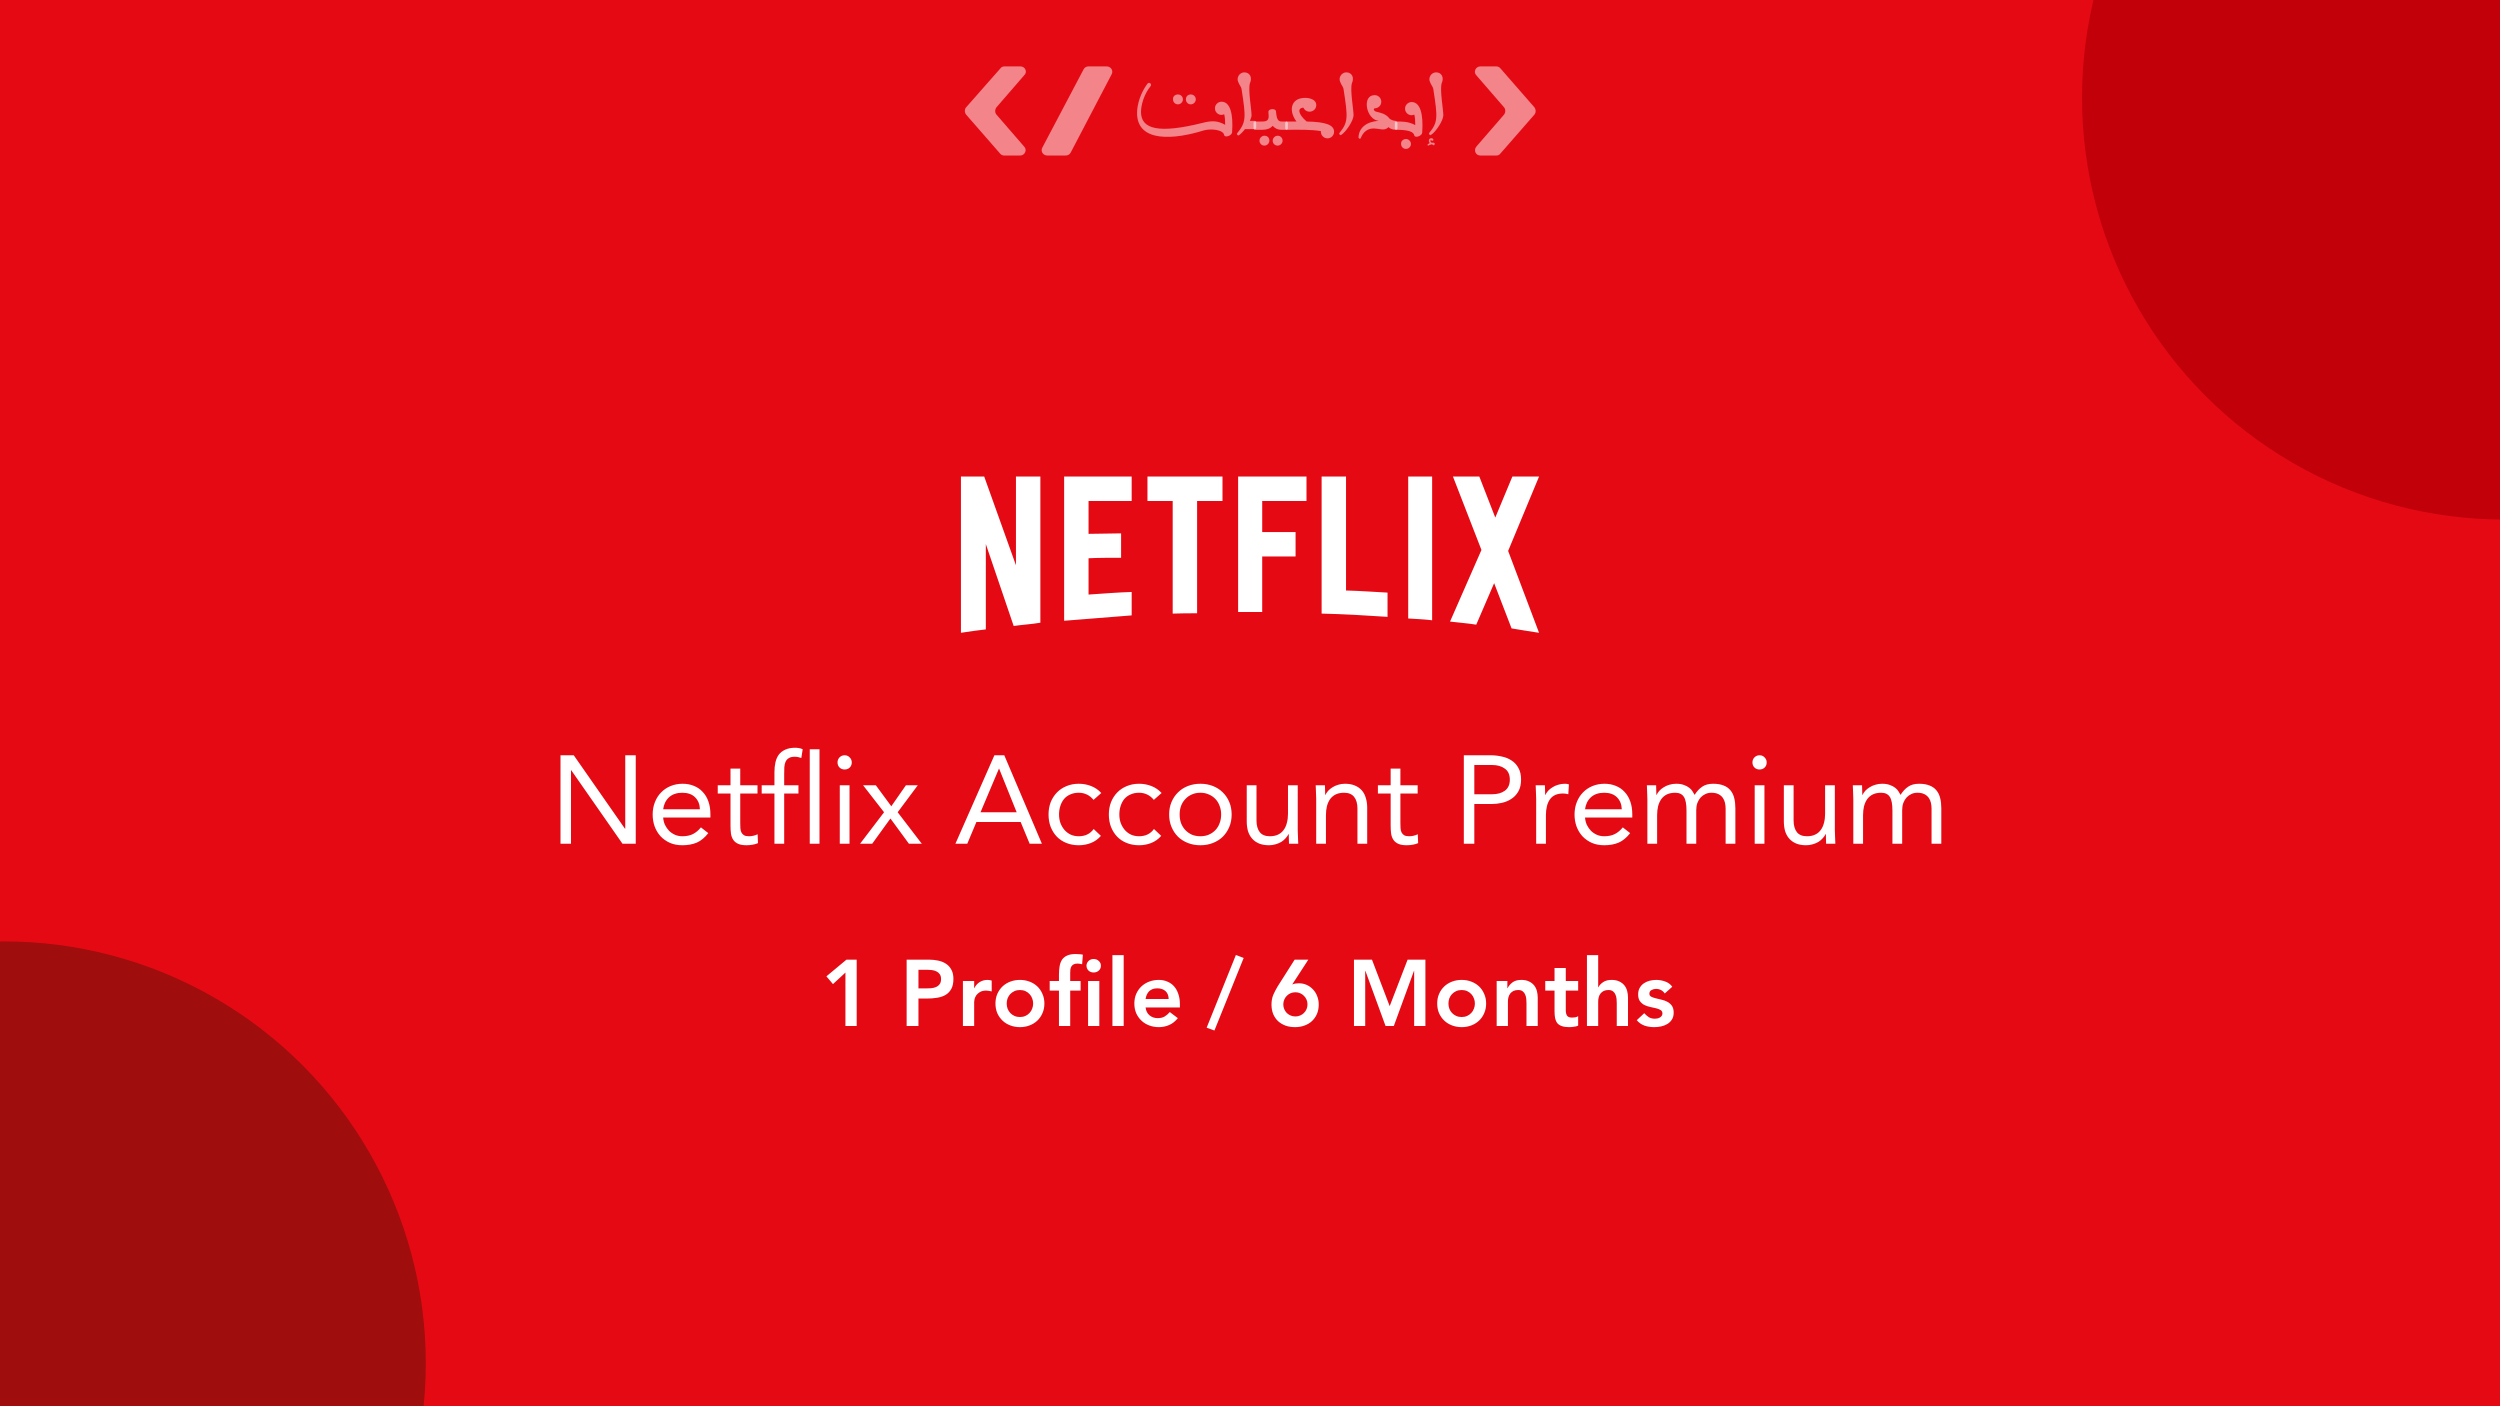 <svg xmlns="http://www.w3.org/2000/svg" width="640" height="360" viewBox="0 0 640 360" fill="none"><rect x="0" y="0" width="640" height="360" fill="#333333" stroke="none"/><g clip-path="url(#clip0_366_609)"><rect width="640" height="360" fill="#E50914"></rect><circle cx="641" cy="25" r="108" fill="#C1000A"></circle><circle cx="1" cy="349" r="108" fill="#9F0D0D"></circle><path d="M293.703 21.478C294.209 20.802 294.97 21.562 294.547 22.069C292.942 24.013 292.097 26.801 292.097 28.66C292.097 33.138 296.744 34.236 307.897 31.448C310.178 30.857 311.699 30.857 313.643 31.955C313.643 30.772 313.558 29.843 313.389 29.251C313.136 29.336 312.967 29.42 312.713 29.42C311.784 29.42 311.023 28.66 311.023 27.73C311.023 26.801 311.784 26.041 312.713 26.041C314.91 26.041 315.755 29.082 315.417 33.898C315.332 34.743 313.558 35.335 313.389 34.574C313.136 33.138 309.84 32.884 308.151 33.391C300.884 35.672 291.083 36.686 291.083 28.913C291.083 26.716 292.013 23.759 293.703 21.478ZM302.828 25.449C302.828 26.125 302.236 26.716 301.56 26.716C300.8 26.716 300.293 26.125 300.293 25.449C300.208 24.689 300.8 24.182 301.56 24.182C302.236 24.182 302.828 24.689 302.828 25.449ZM306.123 25.449C306.123 26.125 305.531 26.716 304.855 26.716C304.095 26.716 303.588 26.125 303.588 25.449C303.588 24.689 304.095 24.182 304.855 24.182C305.531 24.182 306.123 24.689 306.123 25.449Z" fill="white" fill-opacity="0.5"></path><path d="M317.867 22.999C317.783 22.154 317.276 21.816 317.022 21.056C316.431 19.957 317.276 18.521 318.543 18.521C319.979 18.521 320.655 19.873 319.979 21.309C319.472 22.999 320.402 28.069 320.402 29.505C320.402 29.843 320.233 30.35 319.979 30.941H321.247C321.416 30.941 321.585 31.11 321.585 31.279V32.715C321.585 32.885 321.416 33.053 321.247 33.053H318.712C318.205 33.729 317.614 34.321 317.107 34.659C316.853 34.828 316.515 34.236 316.684 34.152C319.05 31.279 318.965 30.096 317.867 22.999Z" fill="white" fill-opacity="0.5"></path><path d="M329.358 31.11C329.527 31.11 329.696 31.279 329.696 31.448V32.885C329.696 33.054 329.527 33.223 329.358 33.223H328.091C326.992 33.223 326.316 32.8 325.809 32.209C325.218 32.885 324.373 33.223 323.19 33.223H321.247C321.078 33.223 320.909 33.054 320.909 32.885V31.448C320.909 31.279 321.078 31.11 321.247 31.11H323.106C324.88 31.11 324.88 30.35 324.711 28.66C324.626 27.815 326.57 27.646 326.654 28.491C326.823 30.688 327.246 31.11 328.175 31.11H329.358ZM324.964 36.011C324.964 36.687 324.373 37.278 323.697 37.278C322.937 37.278 322.43 36.687 322.43 36.011C322.43 35.335 323.021 34.743 323.697 34.743C324.457 34.743 324.964 35.25 324.964 36.011ZM328.344 36.011C328.344 36.687 327.753 37.278 327.077 37.278C326.316 37.278 325.809 36.687 325.809 36.011C325.809 35.335 326.401 34.743 327.077 34.743C327.753 34.743 328.344 35.25 328.344 36.011Z" fill="white" fill-opacity="0.5"></path><path d="M329.02 31.448C329.02 31.279 329.189 31.11 329.358 31.11H330.118C330.71 31.11 331.301 31.11 331.893 31.11C329.949 28.491 330.456 25.787 332.907 25.196C334.681 24.773 336.962 25.28 336.962 26.886C336.962 28.744 334.427 29.251 333.667 27.562C332.062 27.646 332.315 29.251 334.512 31.11C339.328 31.195 341.525 31.955 341.525 33.729C341.525 34.659 340.764 35.419 339.835 35.419C338.905 35.419 338.145 34.659 338.145 33.729V33.56C335.441 33.138 332.991 33.222 330.118 33.222H329.358C329.189 33.222 329.02 33.053 329.02 32.885V31.448Z" fill="white" fill-opacity="0.5"></path><path d="M343.975 22.999C343.89 22.154 343.383 21.816 343.13 21.056C342.539 19.957 343.383 18.521 344.651 18.521C346.087 18.521 346.763 19.873 346.087 21.309C345.58 22.999 346.51 28.069 346.51 29.505C346.51 30.857 344.566 33.814 343.299 34.574C343.045 34.743 342.707 34.152 342.876 34.067C345.158 31.279 345.073 30.096 343.975 22.999Z" fill="white" fill-opacity="0.5"></path><path d="M357.747 31.448V32.885C357.747 33.054 357.578 33.223 357.409 33.223C356.48 33.223 355.888 32.969 355.466 32.547C355.297 32.716 355.128 32.8 354.874 32.969C354.114 33.392 352.678 32.885 351.664 32.885C350.058 32.885 348.96 33.814 348.368 35.335C348.199 35.673 347.777 35.504 347.777 35.166C347.862 32.631 349.974 31.11 352.931 30.941C349.72 30.603 348.537 24.351 351.917 24.351C352.847 24.351 353.607 25.111 353.607 26.041C353.607 26.97 352.931 27.646 352.002 27.731C351.495 27.731 351.664 28.407 352.255 28.576C352.593 28.66 353.015 28.745 353.522 28.914C354.452 29.167 355.212 29.674 355.635 30.265C355.973 30.688 356.818 30.941 357.325 30.941C357.578 31.11 357.747 31.279 357.747 31.448Z" fill="white" fill-opacity="0.5"></path><path d="M357.071 31.448C357.071 31.279 357.24 31.11 357.409 31.11C358.676 31.11 360.535 31.026 362.31 32.039C362.31 30.857 362.225 29.927 362.056 29.336C361.803 29.42 361.634 29.505 361.38 29.505C360.451 29.505 359.69 28.744 359.69 27.815C359.69 26.885 360.451 26.125 361.38 26.125C363.577 26.125 364.422 29.167 364.084 33.983C363.999 34.828 362.225 35.419 362.056 34.659C361.887 33.729 360.535 33.222 357.409 33.222C357.24 33.222 357.071 33.053 357.071 32.884V31.448ZM359.944 35.588C360.62 35.588 361.211 36.179 361.211 36.855C361.211 37.531 360.62 38.123 359.944 38.123C359.183 38.123 358.676 37.531 358.676 36.855C358.592 36.179 359.183 35.588 359.944 35.588Z" fill="white" fill-opacity="0.5"></path><path d="M366.027 36.602C365.605 36.264 365.774 35.504 366.196 35.419C366.534 35.335 366.872 35.419 366.957 35.757C366.957 36.095 366.534 36.18 366.365 35.842C366.112 35.842 366.112 36.433 366.534 36.518C366.703 36.518 366.788 36.518 366.957 36.518C367.379 36.518 367.379 37.109 367.041 37.194C366.872 37.194 366.703 37.109 366.703 36.94C366.365 36.94 365.943 37.109 365.605 37.278C365.52 37.363 365.436 37.025 365.436 37.025C365.605 36.856 365.858 36.687 366.027 36.602ZM366.957 22.999C366.872 22.154 366.365 21.816 366.112 21.056C365.52 19.957 366.365 18.521 367.632 18.521C369.069 18.521 369.745 19.873 369.069 21.309C368.562 22.999 369.491 28.069 369.491 29.505C369.491 30.857 367.548 33.814 366.281 34.574C366.027 34.743 365.689 34.152 365.858 34.067C368.139 31.279 368.055 30.096 366.957 22.999Z" fill="white" fill-opacity="0.5"></path><path d="M383.094 17H378.954C377.771 17 377.096 18.436 377.94 19.281L385.038 27.477C385.46 27.984 385.46 28.744 385.038 29.336L377.94 37.531C377.18 38.461 377.771 39.813 378.954 39.813H383.094C383.517 39.813 383.855 39.644 384.108 39.306L392.811 29.336C393.233 28.829 393.233 28.068 392.811 27.477L384.108 17.507C383.855 17.169 383.432 17 383.094 17Z" fill="white" fill-opacity="0.5"></path><path d="M261.258 17H257.118C256.695 17 256.357 17.169 256.104 17.507L247.317 27.477C246.894 27.984 246.894 28.744 247.317 29.336L256.019 39.306C256.273 39.644 256.695 39.813 257.033 39.813H261.173C262.356 39.813 263.032 38.376 262.187 37.531L255.09 29.336C254.668 28.829 254.668 28.068 255.09 27.477L262.187 19.281C263.117 18.436 262.441 17 261.258 17Z" fill="white" fill-opacity="0.5"></path><path d="M277.396 17.76L266.834 37.785C266.327 38.714 267.003 39.813 268.102 39.813H272.833C273.34 39.813 273.847 39.559 274.101 39.052L284.578 19.028C285.084 18.098 284.409 17 283.31 17H278.579C278.156 17 277.649 17.253 277.396 17.76Z" fill="white" fill-opacity="0.5"></path><path d="M143.488 193.344H146.88L160 212.16H160.064V193.344H162.752V216H159.36L146.24 197.184H146.176V216H143.488V193.344ZM181.322 213.28C180.426 214.432 179.445 215.243 178.378 215.712C177.311 216.16 176.074 216.384 174.666 216.384C173.493 216.384 172.437 216.181 171.498 215.776C170.559 215.349 169.759 214.784 169.098 214.08C168.458 213.376 167.957 212.544 167.594 211.584C167.253 210.624 167.082 209.6 167.082 208.512C167.082 207.36 167.274 206.304 167.658 205.344C168.042 204.363 168.575 203.531 169.258 202.848C169.941 202.144 170.751 201.6 171.69 201.216C172.629 200.832 173.653 200.64 174.762 200.64C175.807 200.64 176.767 200.821 177.642 201.184C178.517 201.525 179.263 202.037 179.882 202.72C180.522 203.381 181.013 204.203 181.354 205.184C181.695 206.144 181.866 207.243 181.866 208.48V209.28H169.77C169.813 209.92 169.962 210.539 170.218 211.136C170.495 211.712 170.847 212.224 171.274 212.672C171.701 213.099 172.202 213.44 172.778 213.696C173.354 213.952 173.983 214.08 174.666 214.08C175.754 214.08 176.671 213.888 177.418 213.504C178.165 213.12 178.837 212.555 179.434 211.808L181.322 213.28ZM179.178 207.168C179.135 205.888 178.719 204.864 177.93 204.096C177.162 203.328 176.074 202.944 174.666 202.944C173.258 202.944 172.127 203.328 171.274 204.096C170.442 204.864 169.941 205.888 169.77 207.168H179.178ZM193.919 203.136H189.503V210.624C189.503 211.115 189.514 211.573 189.535 212C189.557 212.405 189.642 212.768 189.791 213.088C189.941 213.387 190.165 213.632 190.463 213.824C190.762 213.995 191.189 214.08 191.743 214.08C192.106 214.08 192.479 214.037 192.863 213.952C193.247 213.867 193.61 213.739 193.951 213.568L194.047 215.84C193.621 216.032 193.141 216.171 192.607 216.256C192.095 216.341 191.605 216.384 191.135 216.384C190.239 216.384 189.525 216.267 188.991 216.032C188.458 215.797 188.042 215.467 187.743 215.04C187.445 214.613 187.242 214.091 187.135 213.472C187.05 212.832 187.007 212.128 187.007 211.36V203.136H183.743V201.024H187.007V196.768H189.503V201.024H193.919V203.136ZM198.257 203.136H194.993V201.024H198.257V197.664C198.257 196.747 198.343 195.915 198.513 195.168C198.684 194.4 198.972 193.739 199.377 193.184C199.804 192.629 200.359 192.203 201.041 191.904C201.724 191.584 202.567 191.424 203.569 191.424C203.889 191.424 204.231 191.456 204.593 191.52C204.956 191.584 205.255 191.68 205.489 191.808L205.137 194.048C204.561 193.835 203.996 193.728 203.441 193.728C202.801 193.728 202.3 193.845 201.937 194.08C201.575 194.293 201.297 194.603 201.105 195.008C200.935 195.392 200.828 195.861 200.785 196.416C200.764 196.971 200.753 197.568 200.753 198.208V201.024H204.401V203.136H200.753V216H198.257V203.136ZM207.295 191.808H209.791V216H207.295V191.808ZM214.983 201.024H217.479V216H214.983V201.024ZM214.407 195.168C214.407 194.677 214.577 194.251 214.919 193.888C215.281 193.525 215.719 193.344 216.231 193.344C216.743 193.344 217.169 193.525 217.511 193.888C217.873 194.251 218.055 194.677 218.055 195.168C218.055 195.701 217.884 196.139 217.543 196.48C217.201 196.821 216.764 196.992 216.231 196.992C215.697 196.992 215.26 196.821 214.919 196.48C214.577 196.139 214.407 195.701 214.407 195.168ZM226.318 207.936L220.942 201.024H224.206L228.174 206.4L231.918 201.024H234.958L229.806 207.936L235.982 216H232.686L227.95 209.536L223.278 216H220.174L226.318 207.936ZM254.567 193.344H257.095L266.727 216H263.591L261.287 210.432H249.959L247.623 216H244.583L254.567 193.344ZM255.783 196.8H255.719L251.015 207.936H260.263L255.783 196.8ZM279.946 204.768C279.413 204.128 278.837 203.669 278.218 203.392C277.599 203.093 276.917 202.944 276.17 202.944C275.338 202.944 274.602 203.093 273.962 203.392C273.322 203.669 272.789 204.064 272.362 204.576C271.957 205.088 271.647 205.685 271.434 206.368C271.221 207.029 271.114 207.744 271.114 208.512C271.114 209.28 271.231 210.005 271.466 210.688C271.722 211.349 272.063 211.936 272.49 212.448C272.938 212.96 273.471 213.365 274.09 213.664C274.709 213.941 275.402 214.08 276.17 214.08C277.813 214.08 279.082 213.461 279.978 212.224L281.834 213.984C281.109 214.816 280.255 215.424 279.274 215.808C278.293 216.192 277.258 216.384 276.17 216.384C275.018 216.384 273.962 216.192 273.002 215.808C272.042 215.424 271.221 214.88 270.538 214.176C269.877 213.472 269.354 212.64 268.97 211.68C268.607 210.72 268.426 209.664 268.426 208.512C268.426 207.381 268.607 206.336 268.97 205.376C269.354 204.416 269.887 203.584 270.57 202.88C271.253 202.176 272.063 201.632 273.002 201.248C273.962 200.843 275.018 200.64 276.17 200.64C277.279 200.64 278.325 200.832 279.306 201.216C280.309 201.6 281.183 202.197 281.93 203.008L279.946 204.768ZM295.383 204.768C294.85 204.128 294.274 203.669 293.655 203.392C293.037 203.093 292.354 202.944 291.607 202.944C290.775 202.944 290.039 203.093 289.399 203.392C288.759 203.669 288.226 204.064 287.799 204.576C287.394 205.088 287.085 205.685 286.871 206.368C286.658 207.029 286.551 207.744 286.551 208.512C286.551 209.28 286.669 210.005 286.903 210.688C287.159 211.349 287.501 211.936 287.927 212.448C288.375 212.96 288.909 213.365 289.527 213.664C290.146 213.941 290.839 214.08 291.607 214.08C293.25 214.08 294.519 213.461 295.415 212.224L297.271 213.984C296.546 214.816 295.693 215.424 294.711 215.808C293.73 216.192 292.695 216.384 291.607 216.384C290.455 216.384 289.399 216.192 288.439 215.808C287.479 215.424 286.658 214.88 285.975 214.176C285.314 213.472 284.791 212.64 284.407 211.68C284.045 210.72 283.863 209.664 283.863 208.512C283.863 207.381 284.045 206.336 284.407 205.376C284.791 204.416 285.325 203.584 286.007 202.88C286.69 202.176 287.501 201.632 288.439 201.248C289.399 200.843 290.455 200.64 291.607 200.64C292.717 200.64 293.762 200.832 294.743 201.216C295.746 201.6 296.621 202.197 297.367 203.008L295.383 204.768ZM299.301 208.512C299.301 207.339 299.504 206.272 299.909 205.312C300.314 204.352 300.869 203.531 301.573 202.848C302.277 202.144 303.12 201.6 304.101 201.216C305.082 200.832 306.149 200.64 307.301 200.64C308.453 200.64 309.52 200.832 310.501 201.216C311.482 201.6 312.325 202.144 313.029 202.848C313.733 203.531 314.288 204.352 314.693 205.312C315.098 206.272 315.301 207.339 315.301 208.512C315.301 209.685 315.098 210.752 314.693 211.712C314.288 212.672 313.733 213.504 313.029 214.208C312.325 214.891 311.482 215.424 310.501 215.808C309.52 216.192 308.453 216.384 307.301 216.384C306.149 216.384 305.082 216.192 304.101 215.808C303.12 215.424 302.277 214.891 301.573 214.208C300.869 213.504 300.314 212.672 299.909 211.712C299.504 210.752 299.301 209.685 299.301 208.512ZM301.989 208.512C301.989 209.301 302.106 210.037 302.341 210.72C302.597 211.381 302.96 211.968 303.429 212.48C303.898 212.971 304.453 213.365 305.093 213.664C305.754 213.941 306.49 214.08 307.301 214.08C308.112 214.08 308.837 213.941 309.477 213.664C310.138 213.365 310.704 212.971 311.173 212.48C311.642 211.968 311.994 211.381 312.229 210.72C312.485 210.037 312.613 209.301 312.613 208.512C312.613 207.723 312.485 206.997 312.229 206.336C311.994 205.653 311.642 205.067 311.173 204.576C310.704 204.064 310.138 203.669 309.477 203.392C308.837 203.093 308.112 202.944 307.301 202.944C306.49 202.944 305.754 203.093 305.093 203.392C304.453 203.669 303.898 204.064 303.429 204.576C302.96 205.067 302.597 205.653 302.341 206.336C302.106 206.997 301.989 207.723 301.989 208.512ZM332.221 212.448C332.221 213.131 332.242 213.771 332.285 214.368C332.328 214.965 332.349 215.509 332.349 216H329.981C329.981 215.595 329.97 215.189 329.949 214.784C329.928 214.379 329.917 213.963 329.917 213.536H329.853C329.682 213.899 329.437 214.251 329.117 214.592C328.818 214.933 328.456 215.243 328.029 215.52C327.602 215.776 327.122 215.979 326.589 216.128C326.056 216.299 325.48 216.384 324.861 216.384C323.88 216.384 323.026 216.235 322.301 215.936C321.597 215.637 321.01 215.221 320.541 214.688C320.072 214.155 319.72 213.515 319.485 212.768C319.272 212 319.165 211.168 319.165 210.272V201.024H321.661V210.016C321.661 211.296 321.938 212.299 322.493 213.024C323.048 213.728 323.912 214.08 325.085 214.08C325.896 214.08 326.589 213.941 327.165 213.664C327.762 213.387 328.242 212.992 328.605 212.48C328.989 211.968 329.266 211.36 329.437 210.656C329.629 209.952 329.725 209.173 329.725 208.32V201.024H332.221V212.448ZM336.946 204.576C336.946 203.893 336.925 203.253 336.882 202.656C336.839 202.059 336.818 201.515 336.818 201.024H339.186C339.186 201.429 339.197 201.835 339.218 202.24C339.239 202.645 339.25 203.061 339.25 203.488H339.314C339.485 203.125 339.719 202.773 340.018 202.432C340.338 202.091 340.711 201.792 341.138 201.536C341.565 201.259 342.045 201.045 342.578 200.896C343.111 200.725 343.687 200.64 344.306 200.64C345.287 200.64 346.13 200.789 346.834 201.088C347.559 201.387 348.157 201.803 348.626 202.336C349.095 202.869 349.437 203.52 349.65 204.288C349.885 205.035 350.002 205.856 350.002 206.752V216H347.506V207.008C347.506 205.728 347.229 204.736 346.674 204.032C346.119 203.307 345.255 202.944 344.082 202.944C343.271 202.944 342.567 203.083 341.97 203.36C341.394 203.637 340.914 204.032 340.53 204.544C340.167 205.056 339.89 205.664 339.698 206.368C339.527 207.072 339.442 207.851 339.442 208.704V216H336.946V204.576ZM362.919 203.136H358.503V210.624C358.503 211.115 358.514 211.573 358.535 212C358.557 212.405 358.642 212.768 358.791 213.088C358.941 213.387 359.165 213.632 359.463 213.824C359.762 213.995 360.189 214.08 360.743 214.08C361.106 214.08 361.479 214.037 361.863 213.952C362.247 213.867 362.61 213.739 362.951 213.568L363.047 215.84C362.621 216.032 362.141 216.171 361.607 216.256C361.095 216.341 360.605 216.384 360.135 216.384C359.239 216.384 358.525 216.267 357.991 216.032C357.458 215.797 357.042 215.467 356.743 215.04C356.445 214.613 356.242 214.091 356.135 213.472C356.05 212.832 356.007 212.128 356.007 211.36V203.136H352.743V201.024H356.007V196.768H358.503V201.024H362.919V203.136ZM374.738 193.344H381.458C382.503 193.344 383.495 193.451 384.434 193.664C385.394 193.856 386.237 194.197 386.962 194.688C387.709 195.157 388.295 195.797 388.722 196.608C389.17 197.397 389.394 198.379 389.394 199.552C389.394 200.789 389.159 201.813 388.69 202.624C388.221 203.435 387.613 204.075 386.866 204.544C386.141 205.013 385.341 205.344 384.466 205.536C383.591 205.728 382.759 205.824 381.97 205.824H377.426V216H374.738V193.344ZM377.426 203.328H381.97C383.314 203.328 384.402 203.029 385.234 202.432C386.087 201.813 386.514 200.864 386.514 199.584C386.514 198.304 386.087 197.365 385.234 196.768C384.402 196.149 383.314 195.84 381.97 195.84H377.426V203.328ZM393.259 204.576C393.259 203.893 393.237 203.253 393.195 202.656C393.152 202.059 393.131 201.515 393.131 201.024H395.499C395.499 201.429 395.509 201.835 395.531 202.24C395.552 202.645 395.563 203.061 395.563 203.488H395.627C395.797 203.125 396.032 202.773 396.331 202.432C396.651 202.091 397.024 201.792 397.451 201.536C397.877 201.259 398.357 201.045 398.891 200.896C399.424 200.725 400 200.64 400.619 200.64C401.003 200.64 401.344 200.693 401.643 200.8L401.483 203.328C401.056 203.2 400.608 203.136 400.139 203.136C398.603 203.136 397.483 203.637 396.779 204.64C396.096 205.621 395.755 206.976 395.755 208.704V216H393.259V204.576ZM417.322 213.28C416.426 214.432 415.445 215.243 414.378 215.712C413.311 216.16 412.074 216.384 410.666 216.384C409.493 216.384 408.437 216.181 407.498 215.776C406.559 215.349 405.759 214.784 405.098 214.08C404.458 213.376 403.957 212.544 403.594 211.584C403.253 210.624 403.082 209.6 403.082 208.512C403.082 207.36 403.274 206.304 403.658 205.344C404.042 204.363 404.575 203.531 405.258 202.848C405.941 202.144 406.751 201.6 407.69 201.216C408.629 200.832 409.653 200.64 410.762 200.64C411.807 200.64 412.767 200.821 413.642 201.184C414.517 201.525 415.263 202.037 415.882 202.72C416.522 203.381 417.013 204.203 417.354 205.184C417.695 206.144 417.866 207.243 417.866 208.48V209.28H405.77C405.813 209.92 405.962 210.539 406.218 211.136C406.495 211.712 406.847 212.224 407.274 212.672C407.701 213.099 408.202 213.44 408.778 213.696C409.354 213.952 409.983 214.08 410.666 214.08C411.754 214.08 412.671 213.888 413.418 213.504C414.165 213.12 414.837 212.555 415.434 211.808L417.322 213.28ZM415.178 207.168C415.135 205.888 414.719 204.864 413.93 204.096C413.162 203.328 412.074 202.944 410.666 202.944C409.258 202.944 408.127 203.328 407.274 204.096C406.442 204.864 405.941 205.888 405.77 207.168H415.178ZM421.727 204.576C421.727 203.893 421.706 203.253 421.663 202.656C421.621 202.059 421.599 201.515 421.599 201.024H423.967C423.967 201.429 423.978 201.835 423.999 202.24C424.021 202.645 424.031 203.061 424.031 203.488H424.095C424.266 203.125 424.501 202.773 424.799 202.432C425.119 202.091 425.493 201.792 425.919 201.536C426.346 201.259 426.826 201.045 427.359 200.896C427.893 200.725 428.469 200.64 429.087 200.64C429.898 200.64 430.57 200.747 431.103 200.96C431.658 201.152 432.117 201.397 432.479 201.696C432.842 201.973 433.119 202.283 433.311 202.624C433.525 202.944 433.695 203.232 433.823 203.488C434.378 202.592 435.018 201.899 435.743 201.408C436.469 200.896 437.407 200.64 438.559 200.64C439.626 200.64 440.522 200.789 441.247 201.088C441.973 201.365 442.559 201.781 443.007 202.336C443.455 202.869 443.775 203.531 443.967 204.32C444.159 205.088 444.255 205.952 444.255 206.912V216H441.759V207.04C441.759 206.528 441.706 206.027 441.599 205.536C441.493 205.045 441.301 204.608 441.023 204.224C440.746 203.84 440.373 203.531 439.903 203.296C439.434 203.061 438.837 202.944 438.111 202.944C437.578 202.944 437.077 203.051 436.607 203.264C436.138 203.477 435.722 203.776 435.359 204.16C435.018 204.544 434.741 205.013 434.527 205.568C434.335 206.101 434.239 206.699 434.239 207.36V216H431.743V207.52C431.743 205.856 431.519 204.683 431.071 204C430.623 203.296 429.887 202.944 428.863 202.944C428.053 202.944 427.349 203.083 426.751 203.36C426.175 203.637 425.695 204.032 425.311 204.544C424.949 205.056 424.671 205.664 424.479 206.368C424.309 207.072 424.223 207.851 424.223 208.704V216H421.727V204.576ZM449.201 201.024H451.697V216H449.201V201.024ZM448.625 195.168C448.625 194.677 448.796 194.251 449.137 193.888C449.5 193.525 449.937 193.344 450.449 193.344C450.961 193.344 451.388 193.525 451.729 193.888C452.092 194.251 452.273 194.677 452.273 195.168C452.273 195.701 452.103 196.139 451.761 196.48C451.42 196.821 450.983 196.992 450.449 196.992C449.916 196.992 449.479 196.821 449.137 196.48C448.796 196.139 448.625 195.701 448.625 195.168ZM469.721 212.448C469.721 213.131 469.742 213.771 469.785 214.368C469.828 214.965 469.849 215.509 469.849 216H467.481C467.481 215.595 467.47 215.189 467.449 214.784C467.428 214.379 467.417 213.963 467.417 213.536H467.353C467.182 213.899 466.937 214.251 466.617 214.592C466.318 214.933 465.956 215.243 465.529 215.52C465.102 215.776 464.622 215.979 464.089 216.128C463.556 216.299 462.98 216.384 462.361 216.384C461.38 216.384 460.526 216.235 459.801 215.936C459.097 215.637 458.51 215.221 458.041 214.688C457.572 214.155 457.22 213.515 456.985 212.768C456.772 212 456.665 211.168 456.665 210.272V201.024H459.161V210.016C459.161 211.296 459.438 212.299 459.993 213.024C460.548 213.728 461.412 214.08 462.585 214.08C463.396 214.08 464.089 213.941 464.665 213.664C465.262 213.387 465.742 212.992 466.105 212.48C466.489 211.968 466.766 211.36 466.937 210.656C467.129 209.952 467.225 209.173 467.225 208.32V201.024H469.721V212.448ZM474.446 204.576C474.446 203.893 474.425 203.253 474.382 202.656C474.339 202.059 474.318 201.515 474.318 201.024H476.686C476.686 201.429 476.697 201.835 476.718 202.24C476.739 202.645 476.75 203.061 476.75 203.488H476.814C476.985 203.125 477.219 202.773 477.518 202.432C477.838 202.091 478.211 201.792 478.638 201.536C479.065 201.259 479.545 201.045 480.078 200.896C480.611 200.725 481.187 200.64 481.806 200.64C482.617 200.64 483.289 200.747 483.822 200.96C484.377 201.152 484.835 201.397 485.198 201.696C485.561 201.973 485.838 202.283 486.03 202.624C486.243 202.944 486.414 203.232 486.542 203.488C487.097 202.592 487.737 201.899 488.462 201.408C489.187 200.896 490.126 200.64 491.278 200.64C492.345 200.64 493.241 200.789 493.966 201.088C494.691 201.365 495.278 201.781 495.726 202.336C496.174 202.869 496.494 203.531 496.686 204.32C496.878 205.088 496.974 205.952 496.974 206.912V216H494.478V207.04C494.478 206.528 494.425 206.027 494.318 205.536C494.211 205.045 494.019 204.608 493.742 204.224C493.465 203.84 493.091 203.531 492.622 203.296C492.153 203.061 491.555 202.944 490.83 202.944C490.297 202.944 489.795 203.051 489.326 203.264C488.857 203.477 488.441 203.776 488.078 204.16C487.737 204.544 487.459 205.013 487.246 205.568C487.054 206.101 486.958 206.699 486.958 207.36V216H484.462V207.52C484.462 205.856 484.238 204.683 483.79 204C483.342 203.296 482.606 202.944 481.582 202.944C480.771 202.944 480.067 203.083 479.47 203.36C478.894 203.637 478.414 204.032 478.03 204.544C477.667 205.056 477.39 205.664 477.198 206.368C477.027 207.072 476.942 207.851 476.942 208.704V216H474.446V204.576Z" fill="white"></path><path d="M216.432 248.981L213.24 251.933L211.56 249.941L216.696 245.669H219.312V262.661H216.432V248.981ZM232.099 245.669H237.811C238.627 245.669 239.411 245.749 240.163 245.909C240.931 246.069 241.603 246.341 242.179 246.725C242.755 247.093 243.211 247.597 243.547 248.237C243.899 248.861 244.075 249.645 244.075 250.589C244.075 251.661 243.891 252.525 243.523 253.181C243.155 253.837 242.659 254.349 242.035 254.717C241.411 255.069 240.683 255.309 239.851 255.437C239.035 255.565 238.179 255.629 237.283 255.629H235.123V262.661H232.099V245.669ZM236.947 253.037C237.379 253.037 237.827 253.021 238.291 252.989C238.755 252.957 239.179 252.861 239.563 252.701C239.963 252.541 240.283 252.301 240.523 251.981C240.779 251.661 240.907 251.213 240.907 250.637C240.907 250.109 240.795 249.693 240.571 249.389C240.347 249.069 240.059 248.829 239.707 248.669C239.355 248.493 238.963 248.381 238.531 248.333C238.099 248.285 237.683 248.261 237.283 248.261H235.123V253.037H236.947ZM246.507 251.141H249.387V252.965H249.435C249.755 252.293 250.211 251.773 250.803 251.405C251.395 251.037 252.075 250.853 252.843 250.853C253.019 250.853 253.187 250.869 253.347 250.901C253.523 250.933 253.699 250.973 253.875 251.021V253.805C253.635 253.741 253.395 253.693 253.155 253.661C252.931 253.613 252.707 253.589 252.483 253.589C251.811 253.589 251.267 253.717 250.851 253.973C250.451 254.213 250.139 254.493 249.915 254.813C249.707 255.133 249.563 255.453 249.483 255.773C249.419 256.093 249.387 256.333 249.387 256.493V262.661H246.507V251.141ZM254.837 256.901C254.837 255.989 254.997 255.165 255.317 254.429C255.653 253.677 256.101 253.037 256.661 252.509C257.221 251.981 257.885 251.573 258.653 251.285C259.421 250.997 260.237 250.853 261.101 250.853C261.965 250.853 262.781 250.997 263.549 251.285C264.317 251.573 264.981 251.981 265.541 252.509C266.101 253.037 266.541 253.677 266.861 254.429C267.197 255.165 267.365 255.989 267.365 256.901C267.365 257.813 267.197 258.645 266.861 259.397C266.541 260.133 266.101 260.765 265.541 261.293C264.981 261.821 264.317 262.229 263.549 262.517C262.781 262.805 261.965 262.949 261.101 262.949C260.237 262.949 259.421 262.805 258.653 262.517C257.885 262.229 257.221 261.821 256.661 261.293C256.101 260.765 255.653 260.133 255.317 259.397C254.997 258.645 254.837 257.813 254.837 256.901ZM257.717 256.901C257.717 257.349 257.789 257.781 257.933 258.197C258.093 258.613 258.317 258.981 258.605 259.301C258.909 259.621 259.269 259.877 259.685 260.069C260.101 260.261 260.573 260.357 261.101 260.357C261.629 260.357 262.101 260.261 262.517 260.069C262.933 259.877 263.285 259.621 263.573 259.301C263.877 258.981 264.101 258.613 264.245 258.197C264.405 257.781 264.485 257.349 264.485 256.901C264.485 256.453 264.405 256.021 264.245 255.605C264.101 255.189 263.877 254.821 263.573 254.501C263.285 254.181 262.933 253.925 262.517 253.733C262.101 253.541 261.629 253.445 261.101 253.445C260.573 253.445 260.101 253.541 259.685 253.733C259.269 253.925 258.909 254.181 258.605 254.501C258.317 254.821 258.093 255.189 257.933 255.605C257.789 256.021 257.717 256.453 257.717 256.901ZM271.094 253.589H268.718V251.141H271.094V249.509C271.094 248.709 271.15 247.989 271.262 247.349C271.374 246.693 271.582 246.133 271.886 245.669C272.206 245.205 272.646 244.853 273.206 244.613C273.766 244.357 274.494 244.229 275.39 244.229C275.71 244.229 276.022 244.245 276.326 244.277C276.646 244.293 276.942 244.333 277.214 244.397L277.022 246.845C276.814 246.797 276.614 246.757 276.422 246.725C276.23 246.693 276.03 246.677 275.822 246.677C275.422 246.677 275.102 246.741 274.862 246.869C274.622 246.997 274.43 247.173 274.286 247.397C274.158 247.605 274.07 247.853 274.022 248.141C273.99 248.429 273.974 248.733 273.974 249.053V251.141H276.638V253.589H273.974V262.661H271.094V253.589ZM278.547 251.141H281.427V262.661H278.547V251.141ZM278.139 247.229C278.139 246.765 278.307 246.365 278.643 246.029C278.995 245.677 279.435 245.501 279.963 245.501C280.491 245.501 280.931 245.669 281.283 246.005C281.651 246.325 281.835 246.733 281.835 247.229C281.835 247.725 281.651 248.141 281.283 248.477C280.931 248.797 280.491 248.957 279.963 248.957C279.435 248.957 278.995 248.789 278.643 248.453C278.307 248.101 278.139 247.693 278.139 247.229ZM284.782 244.517H287.662V262.661H284.782V244.517ZM293.272 257.909C293.368 258.773 293.704 259.445 294.28 259.925C294.856 260.405 295.552 260.645 296.368 260.645C297.088 260.645 297.688 260.501 298.168 260.213C298.664 259.909 299.096 259.533 299.464 259.085L301.528 260.645C300.856 261.477 300.104 262.069 299.272 262.421C298.44 262.773 297.568 262.949 296.656 262.949C295.792 262.949 294.976 262.805 294.208 262.517C293.44 262.229 292.776 261.821 292.216 261.293C291.656 260.765 291.208 260.133 290.872 259.397C290.552 258.645 290.392 257.813 290.392 256.901C290.392 255.989 290.552 255.165 290.872 254.429C291.208 253.677 291.656 253.037 292.216 252.509C292.776 251.981 293.44 251.573 294.208 251.285C294.976 250.997 295.792 250.853 296.656 250.853C297.456 250.853 298.184 250.997 298.84 251.285C299.512 251.557 300.08 251.957 300.544 252.485C301.024 253.013 301.392 253.669 301.648 254.453C301.92 255.221 302.056 256.109 302.056 257.117V257.909H293.272ZM299.176 255.749C299.16 254.885 298.896 254.213 298.384 253.733C297.872 253.253 297.16 253.013 296.248 253.013C295.384 253.013 294.696 253.261 294.184 253.757C293.688 254.253 293.384 254.917 293.272 255.749H299.176ZM310.893 263.813L308.901 263.093L316.389 244.469L318.381 245.237L310.893 263.813ZM334.933 245.669L330.853 251.957L330.901 252.005C331.077 251.909 331.309 251.837 331.597 251.789C331.901 251.741 332.197 251.717 332.485 251.717C333.237 251.717 333.925 251.861 334.549 252.149C335.173 252.437 335.709 252.829 336.157 253.325C336.621 253.821 336.973 254.397 337.213 255.053C337.469 255.709 337.597 256.405 337.597 257.141C337.597 258.037 337.445 258.845 337.141 259.565C336.837 260.269 336.413 260.877 335.869 261.389C335.341 261.885 334.701 262.269 333.949 262.541C333.213 262.813 332.413 262.949 331.549 262.949C330.653 262.949 329.837 262.821 329.101 262.565C328.365 262.293 327.725 261.909 327.181 261.413C326.653 260.917 326.237 260.309 325.933 259.589C325.645 258.869 325.501 258.061 325.501 257.165C325.501 256.253 325.645 255.445 325.933 254.741C326.237 254.021 326.621 253.277 327.085 252.509L331.429 245.669H334.933ZM328.525 257.117C328.525 257.549 328.605 257.957 328.765 258.341C328.925 258.709 329.141 259.037 329.413 259.325C329.701 259.597 330.029 259.813 330.397 259.973C330.781 260.133 331.189 260.213 331.621 260.213C332.053 260.213 332.453 260.133 332.821 259.973C333.205 259.813 333.533 259.597 333.805 259.325C334.093 259.037 334.317 258.709 334.477 258.341C334.637 257.957 334.717 257.549 334.717 257.117C334.717 256.685 334.637 256.285 334.477 255.917C334.317 255.533 334.093 255.205 333.805 254.933C333.533 254.645 333.205 254.421 332.821 254.261C332.453 254.101 332.053 254.021 331.621 254.021C331.189 254.021 330.781 254.101 330.397 254.261C330.029 254.421 329.701 254.645 329.413 254.933C329.141 255.205 328.925 255.533 328.765 255.917C328.605 256.285 328.525 256.685 328.525 257.117ZM346.616 245.669H351.224L355.76 257.573L360.344 245.669H364.904V262.661H362.024V248.549H361.976L356.816 262.661H354.704L349.544 248.549H349.496V262.661H346.616V245.669ZM367.923 256.901C367.923 255.989 368.083 255.165 368.403 254.429C368.739 253.677 369.187 253.037 369.747 252.509C370.307 251.981 370.971 251.573 371.739 251.285C372.507 250.997 373.323 250.853 374.187 250.853C375.051 250.853 375.867 250.997 376.635 251.285C377.403 251.573 378.067 251.981 378.627 252.509C379.187 253.037 379.627 253.677 379.947 254.429C380.283 255.165 380.451 255.989 380.451 256.901C380.451 257.813 380.283 258.645 379.947 259.397C379.627 260.133 379.187 260.765 378.627 261.293C378.067 261.821 377.403 262.229 376.635 262.517C375.867 262.805 375.051 262.949 374.187 262.949C373.323 262.949 372.507 262.805 371.739 262.517C370.971 262.229 370.307 261.821 369.747 261.293C369.187 260.765 368.739 260.133 368.403 259.397C368.083 258.645 367.923 257.813 367.923 256.901ZM370.803 256.901C370.803 257.349 370.875 257.781 371.019 258.197C371.179 258.613 371.403 258.981 371.691 259.301C371.995 259.621 372.355 259.877 372.771 260.069C373.187 260.261 373.659 260.357 374.187 260.357C374.715 260.357 375.187 260.261 375.603 260.069C376.019 259.877 376.371 259.621 376.659 259.301C376.963 258.981 377.187 258.613 377.331 258.197C377.491 257.781 377.571 257.349 377.571 256.901C377.571 256.453 377.491 256.021 377.331 255.605C377.187 255.189 376.963 254.821 376.659 254.501C376.371 254.181 376.019 253.925 375.603 253.733C375.187 253.541 374.715 253.445 374.187 253.445C373.659 253.445 373.187 253.541 372.771 253.733C372.355 253.925 371.995 254.181 371.691 254.501C371.403 254.821 371.179 255.189 371.019 255.605C370.875 256.021 370.803 256.453 370.803 256.901ZM383.148 251.141H385.884V252.989H385.932C386.204 252.413 386.62 251.917 387.18 251.501C387.74 251.069 388.5 250.853 389.46 250.853C390.228 250.853 390.876 250.981 391.404 251.237C391.948 251.493 392.388 251.829 392.724 252.245C393.06 252.661 393.3 253.141 393.444 253.685C393.588 254.229 393.66 254.797 393.66 255.389V262.661H390.78V256.829C390.78 256.509 390.764 256.157 390.732 255.773C390.7 255.373 390.612 255.005 390.468 254.669C390.34 254.317 390.132 254.029 389.844 253.805C389.556 253.565 389.164 253.445 388.668 253.445C388.188 253.445 387.78 253.525 387.444 253.685C387.124 253.845 386.852 254.061 386.628 254.333C386.42 254.605 386.268 254.917 386.172 255.269C386.076 255.621 386.028 255.989 386.028 256.373V262.661H383.148V251.141ZM395.585 253.589V251.141H397.961V247.805H400.841V251.141H404.009V253.589H400.841V258.629C400.841 259.205 400.945 259.661 401.153 259.997C401.377 260.333 401.809 260.501 402.449 260.501C402.705 260.501 402.985 260.477 403.289 260.429C403.593 260.365 403.833 260.269 404.009 260.141V262.565C403.705 262.709 403.329 262.805 402.881 262.853C402.449 262.917 402.065 262.949 401.729 262.949C400.961 262.949 400.329 262.861 399.833 262.685C399.353 262.525 398.969 262.277 398.681 261.941C398.409 261.589 398.217 261.157 398.105 260.645C398.009 260.133 397.961 259.541 397.961 258.869V253.589H395.585ZM409.137 252.749H409.185C409.409 252.269 409.801 251.837 410.361 251.453C410.921 251.053 411.657 250.853 412.569 250.853C413.337 250.853 413.985 250.981 414.513 251.237C415.057 251.493 415.497 251.829 415.833 252.245C416.169 252.661 416.409 253.141 416.553 253.685C416.697 254.229 416.769 254.797 416.769 255.389V262.661H413.889V256.829C413.889 256.509 413.873 256.157 413.841 255.773C413.809 255.373 413.721 255.005 413.577 254.669C413.449 254.317 413.241 254.029 412.953 253.805C412.665 253.565 412.273 253.445 411.777 253.445C411.297 253.445 410.889 253.525 410.553 253.685C410.233 253.845 409.961 254.061 409.737 254.333C409.529 254.605 409.377 254.917 409.281 255.269C409.185 255.621 409.137 255.989 409.137 256.373V262.661H406.257V244.517H409.137V252.749ZM426.182 254.333C425.638 253.549 424.886 253.157 423.926 253.157C423.542 253.157 423.166 253.253 422.798 253.445C422.43 253.637 422.246 253.949 422.246 254.381C422.246 254.733 422.398 254.989 422.702 255.149C423.006 255.309 423.39 255.445 423.854 255.557C424.318 255.669 424.814 255.789 425.342 255.917C425.886 256.029 426.39 256.213 426.854 256.469C427.318 256.709 427.702 257.045 428.006 257.477C428.31 257.909 428.462 258.501 428.462 259.253C428.462 259.941 428.31 260.525 428.006 261.005C427.718 261.469 427.334 261.845 426.854 262.133C426.39 262.421 425.862 262.629 425.27 262.757C424.678 262.885 424.086 262.949 423.494 262.949C422.582 262.949 421.75 262.821 420.998 262.565C420.262 262.309 419.598 261.845 419.006 261.173L420.926 259.373C421.294 259.789 421.686 260.133 422.102 260.405C422.534 260.661 423.054 260.789 423.662 260.789C423.87 260.789 424.086 260.765 424.31 260.717C424.534 260.669 424.742 260.589 424.934 260.477C425.126 260.365 425.278 260.229 425.39 260.069C425.518 259.893 425.582 259.693 425.582 259.469C425.582 259.069 425.43 258.773 425.126 258.581C424.822 258.389 424.438 258.237 423.974 258.125C423.51 257.997 423.006 257.885 422.462 257.789C421.934 257.677 421.438 257.509 420.974 257.285C420.51 257.045 420.126 256.717 419.822 256.301C419.518 255.885 419.366 255.309 419.366 254.573C419.366 253.933 419.494 253.381 419.75 252.917C420.022 252.437 420.374 252.045 420.806 251.741C421.238 251.437 421.734 251.213 422.294 251.069C422.854 250.925 423.422 250.853 423.998 250.853C424.766 250.853 425.526 250.989 426.278 251.261C427.03 251.517 427.638 251.965 428.102 252.605L426.182 254.333Z" fill="white"></path><path d="M386.083 141.04L394 162C391.667 161.667 389.335 161.249 386.96 160.873L382.5 149.292L377.917 159.917C375.668 159.541 373.459 159.416 371.209 159.124L379.251 140.791L371.957 122H378.708L382.791 132.499L387.167 122H393.999L386.083 141.04ZM366.627 122H360.501V158.333C362.502 158.459 364.584 158.541 366.627 158.791V122ZM355.209 157.916C349.627 157.541 344.043 157.209 338.335 157.083V122H344.584V151.167C348.168 151.249 351.751 151.54 355.209 151.707V157.916ZM331.667 136.209V142.459H323.125V156.667H316.96V122H334.46V128.249H323.127V136.209H331.668L331.667 136.209ZM306.459 128.249V157C304.375 157 302.251 157 300.208 157.083V128.249H293.75V122H312.957V128.249H306.459ZM287 142.791C284.251 142.791 281 142.791 278.667 142.917V152.208C282.333 151.957 286 151.667 289.708 151.541V157.541L272.418 158.917V122H289.707V128.249H278.667V136.667C281.084 136.667 284.792 136.541 287 136.541V142.792L287 142.791ZM252.373 139.291V161.124C250.125 161.375 248.124 161.667 246 162V122H251.959L260.083 144.709V122H266.334V159.416C264.125 159.792 261.875 159.917 259.5 160.249L252.373 139.291Z" fill="white"></path></g><defs><clipPath id="clip0_366_609"><rect width="640" height="360" fill="white"></rect></clipPath></defs></svg>